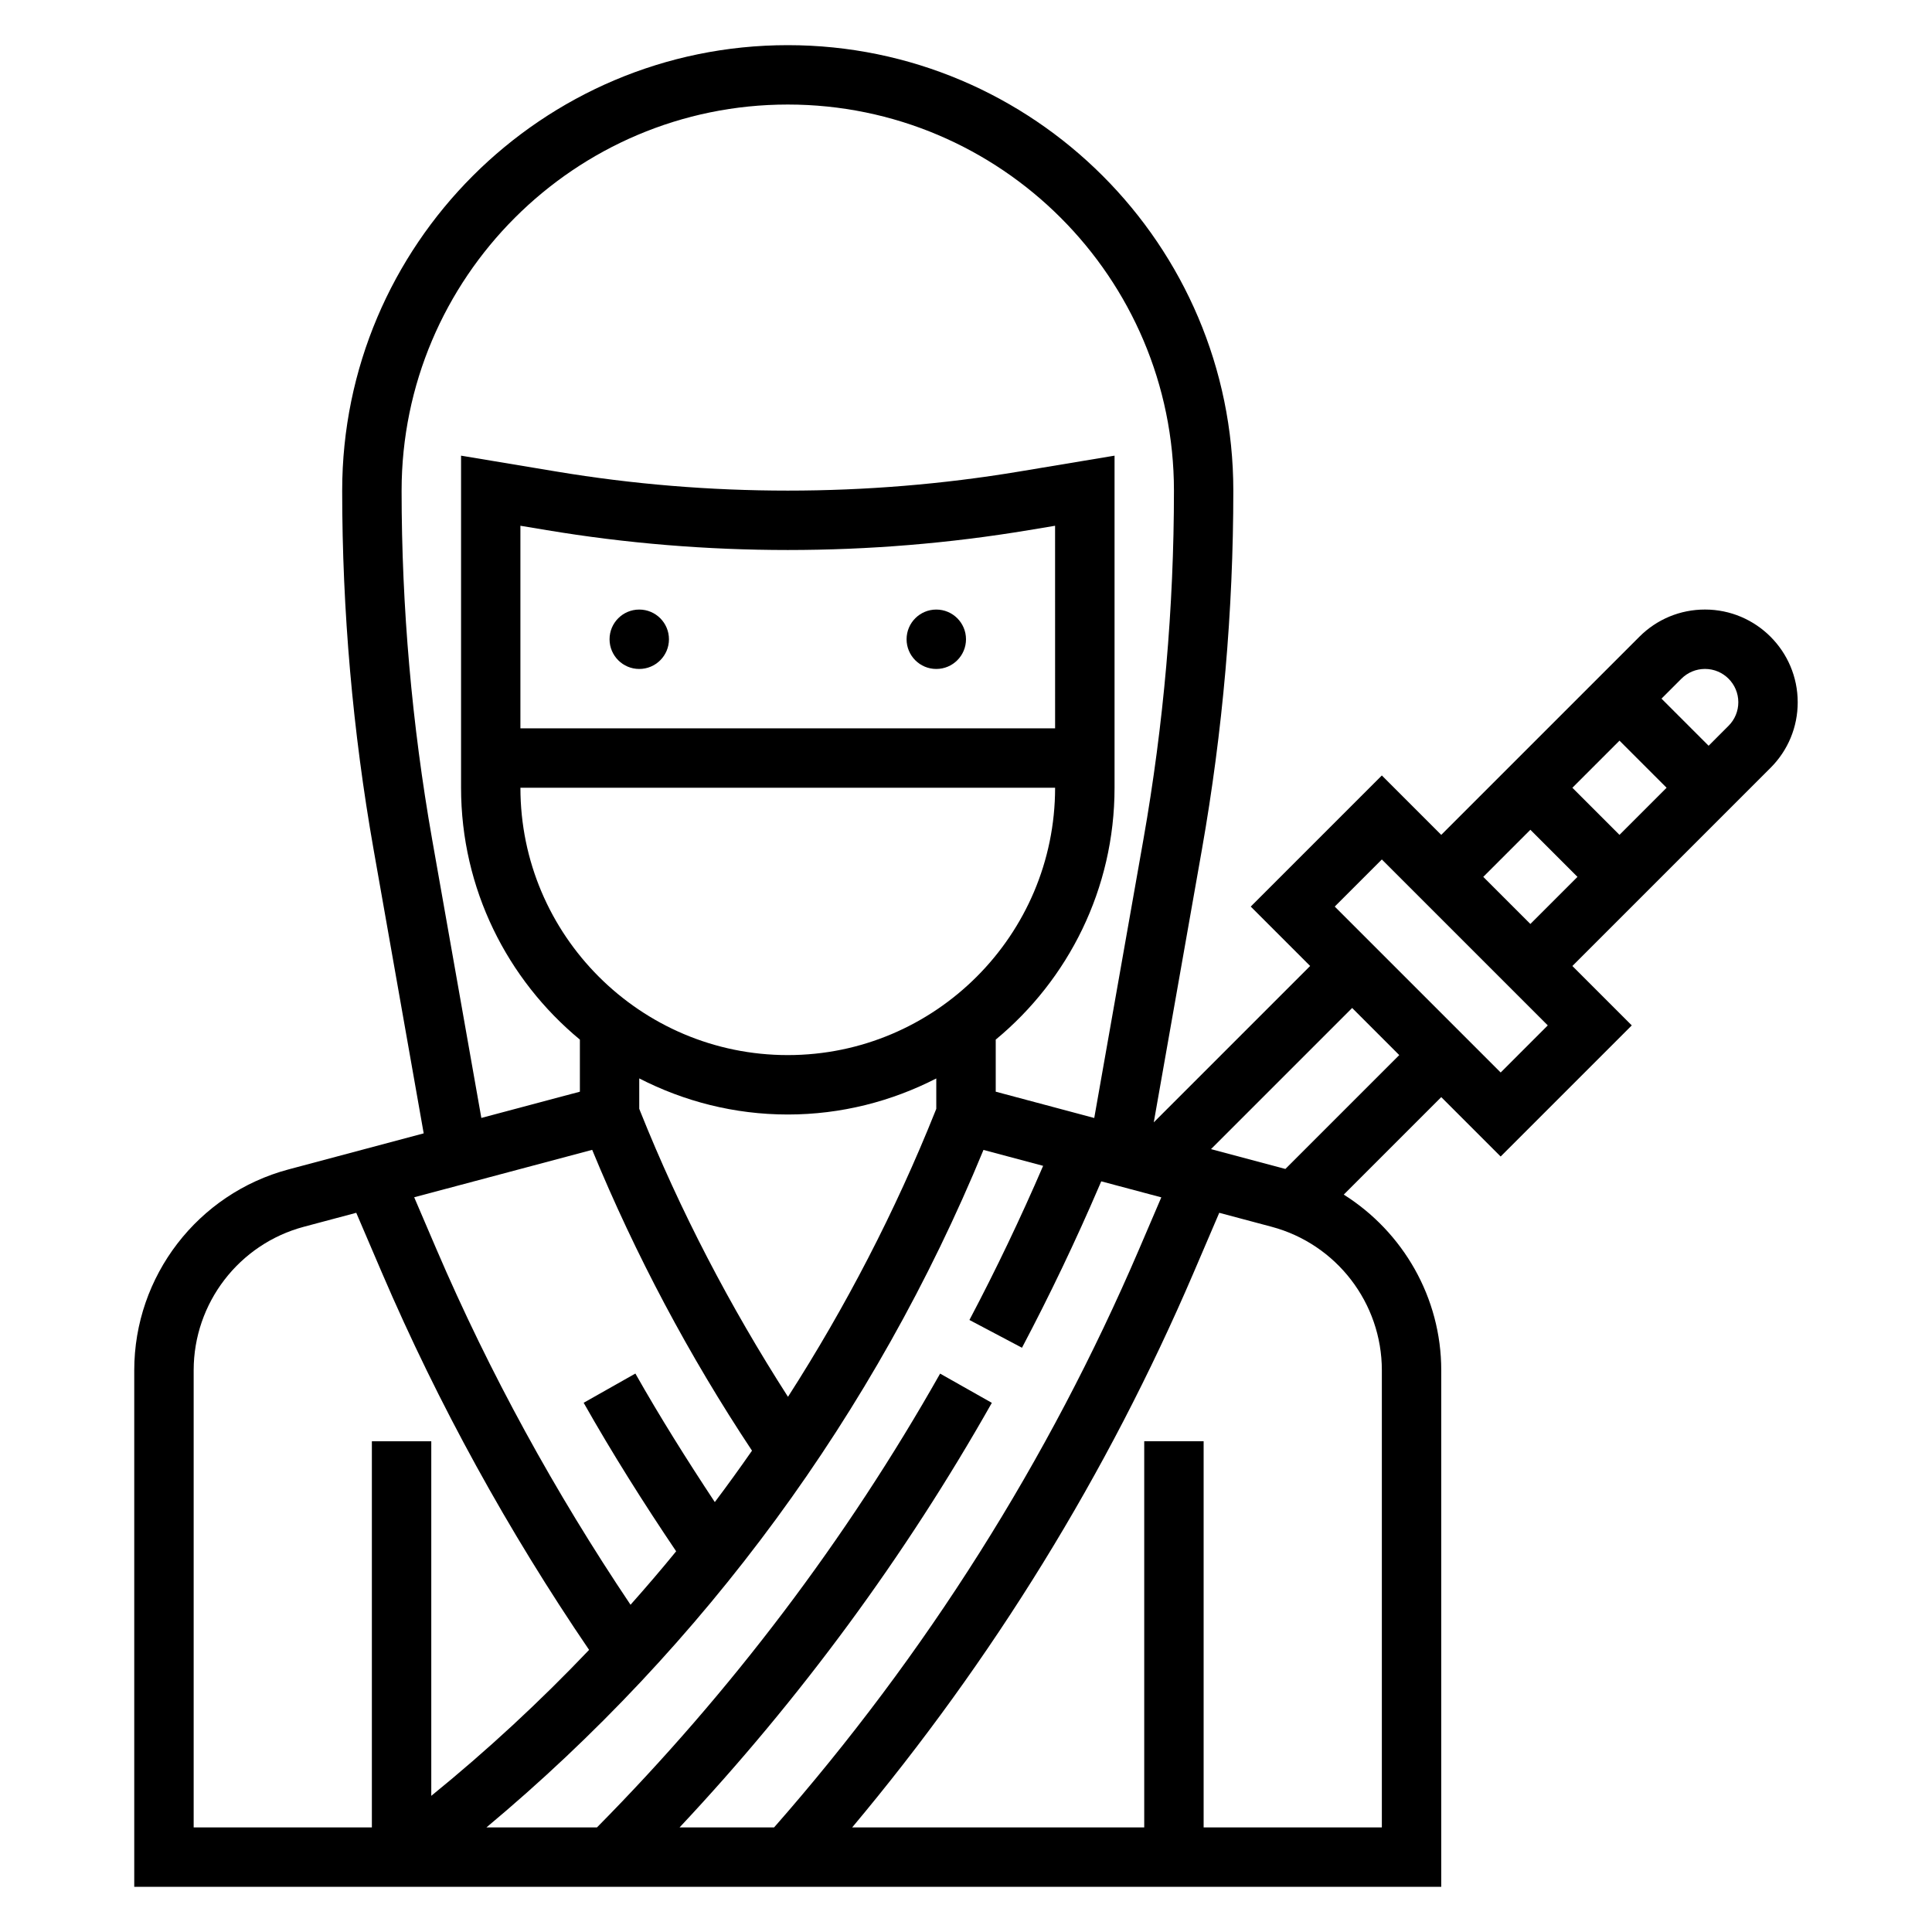 <?xml version="1.0" encoding="UTF-8"?>
<!-- Uploaded to: SVG Repo, www.svgrepo.com, Generator: SVG Repo Mixer Tools -->
<svg fill="#000000" width="800px" height="800px" version="1.1" viewBox="144 144 512 512" xmlns="http://www.w3.org/2000/svg">
 <g>
  <path d="m400 313.41c0 4.348-3.527 7.871-7.875 7.871s-7.871-3.523-7.871-7.871 3.523-7.871 7.871-7.871 7.875 3.523 7.875 7.871"/>
  <path d="m321.28 313.41c0 4.348-3.523 7.871-7.871 7.871s-7.871-3.523-7.871-7.871 3.523-7.871 7.871-7.871 7.871 3.523 7.871 7.871"/>
  <path d="m620.41 330.1c0-13.547-11.02-24.566-24.566-24.566-6.566 0-12.738 2.559-17.375 7.195l-52.523 52.52-15.742-15.742-34.746 34.746 15.742 15.742-41.438 41.438 12.754-72.273c5.523-31.328 8.328-63.328 8.328-95.113 0-65.109-52.973-118.08-118.08-118.08s-118.08 52.973-118.08 118.08c0 31.789 2.801 63.785 8.328 95.117l13.273 75.188-35.793 9.547c-24.09 6.414-40.914 28.309-40.914 53.238v136.89h346.37v-136.89c0-19.277-10.133-36.66-25.836-46.555l25.836-25.836 15.742 15.742 34.75-34.746-15.742-15.742 52.523-52.523c4.633-4.637 7.191-10.809 7.191-17.375zm-47.23 10.18 12.484 12.484-12.484 12.484-12.484-12.484zm-180.04 167.74c-24.844 43.949-55.457 84.371-90.945 120.27h-29.293c57.758-48.199 103.03-109.87 131.73-179.55l15.809 4.219c-5.953 13.809-12.508 27.551-19.531 40.848l13.926 7.359c7.383-13.98 14.289-28.434 20.508-42.949l0.496-1.148 15.918 4.242-5.902 13.777c-23.996 55.969-56.562 107.48-96.719 153.2h-25.047c31.953-34.062 59.758-71.832 82.758-112.52zm30.473-171h-141.7v-53.688l7.008 1.164c42.051 7.016 85.641 7.016 127.69 0l6.996-1.164zm0 15.742c0 39.062-31.789 70.848-70.848 70.848-39.062 0-70.848-31.789-70.848-70.848zm-70.848 86.594c14.176 0 27.535-3.496 39.359-9.555v8.047l-0.277 0.691c-10.598 26.496-23.719 51.789-39.023 75.633-15.352-23.914-28.59-49.246-39.141-75.625l-0.277-0.711v-8.047c11.824 6.07 25.184 9.566 39.359 9.566zm-51.828 9.367c11.477 27.859 25.703 54.625 42.352 79.719-3.203 4.598-6.481 9.148-9.855 13.625-7.367-11.141-14.5-22.484-21.051-34.062l-13.707 7.746c7.582 13.406 15.871 26.551 24.512 39.359-3.922 4.816-7.965 9.523-12.09 14.168-19.965-29.727-37.32-61.316-51.43-94.211l-5.902-13.777zm-42.422-82.301c-5.363-30.426-8.086-61.512-8.086-92.379 0-56.426 45.91-102.34 102.34-102.34s102.34 45.91 102.34 102.34c0 30.867-2.723 61.953-8.086 92.379l-13.035 73.855-26.109-6.969v-13.801c19.215-15.895 31.488-39.91 31.488-66.746v-88.008l-25.34 4.219c-40.344 6.723-82.168 6.723-122.5 0l-25.34-4.219v88.008c0 26.828 12.273 50.844 31.488 66.746v13.801l-26.113 6.957zm-63.191 140.71c0-17.805 12.012-33.449 29.223-38.031l13.863-3.699 6.801 15.879c14.988 34.953 33.504 68.52 54.906 99.957-13.074 13.73-27.031 26.664-41.824 38.676v-93.969h-15.742v102.34l-47.227 0.004zm314.88 0v121.15h-47.23v-102.34h-15.742v102.34h-77.398c37.18-44.352 67.637-93.691 90.48-147l6.801-15.879 13.863 3.699c17.215 4.586 29.227 20.23 29.227 38.035zm-25.562-53.348-19.711-5.258 37.402-37.402 12.484 12.484zm57.051-25.562-43.973-43.973 12.484-12.484 43.973 43.973zm-4.613-51.844 12.484-12.484 12.484 12.484-12.484 12.484zm65.008-40.039-5.289 5.293-12.488-12.488 5.289-5.289c1.672-1.66 3.883-2.582 6.246-2.582 4.863 0 8.824 3.961 8.824 8.824 0 2.363-0.922 4.574-2.582 6.242z"/>
 </g>
</svg>